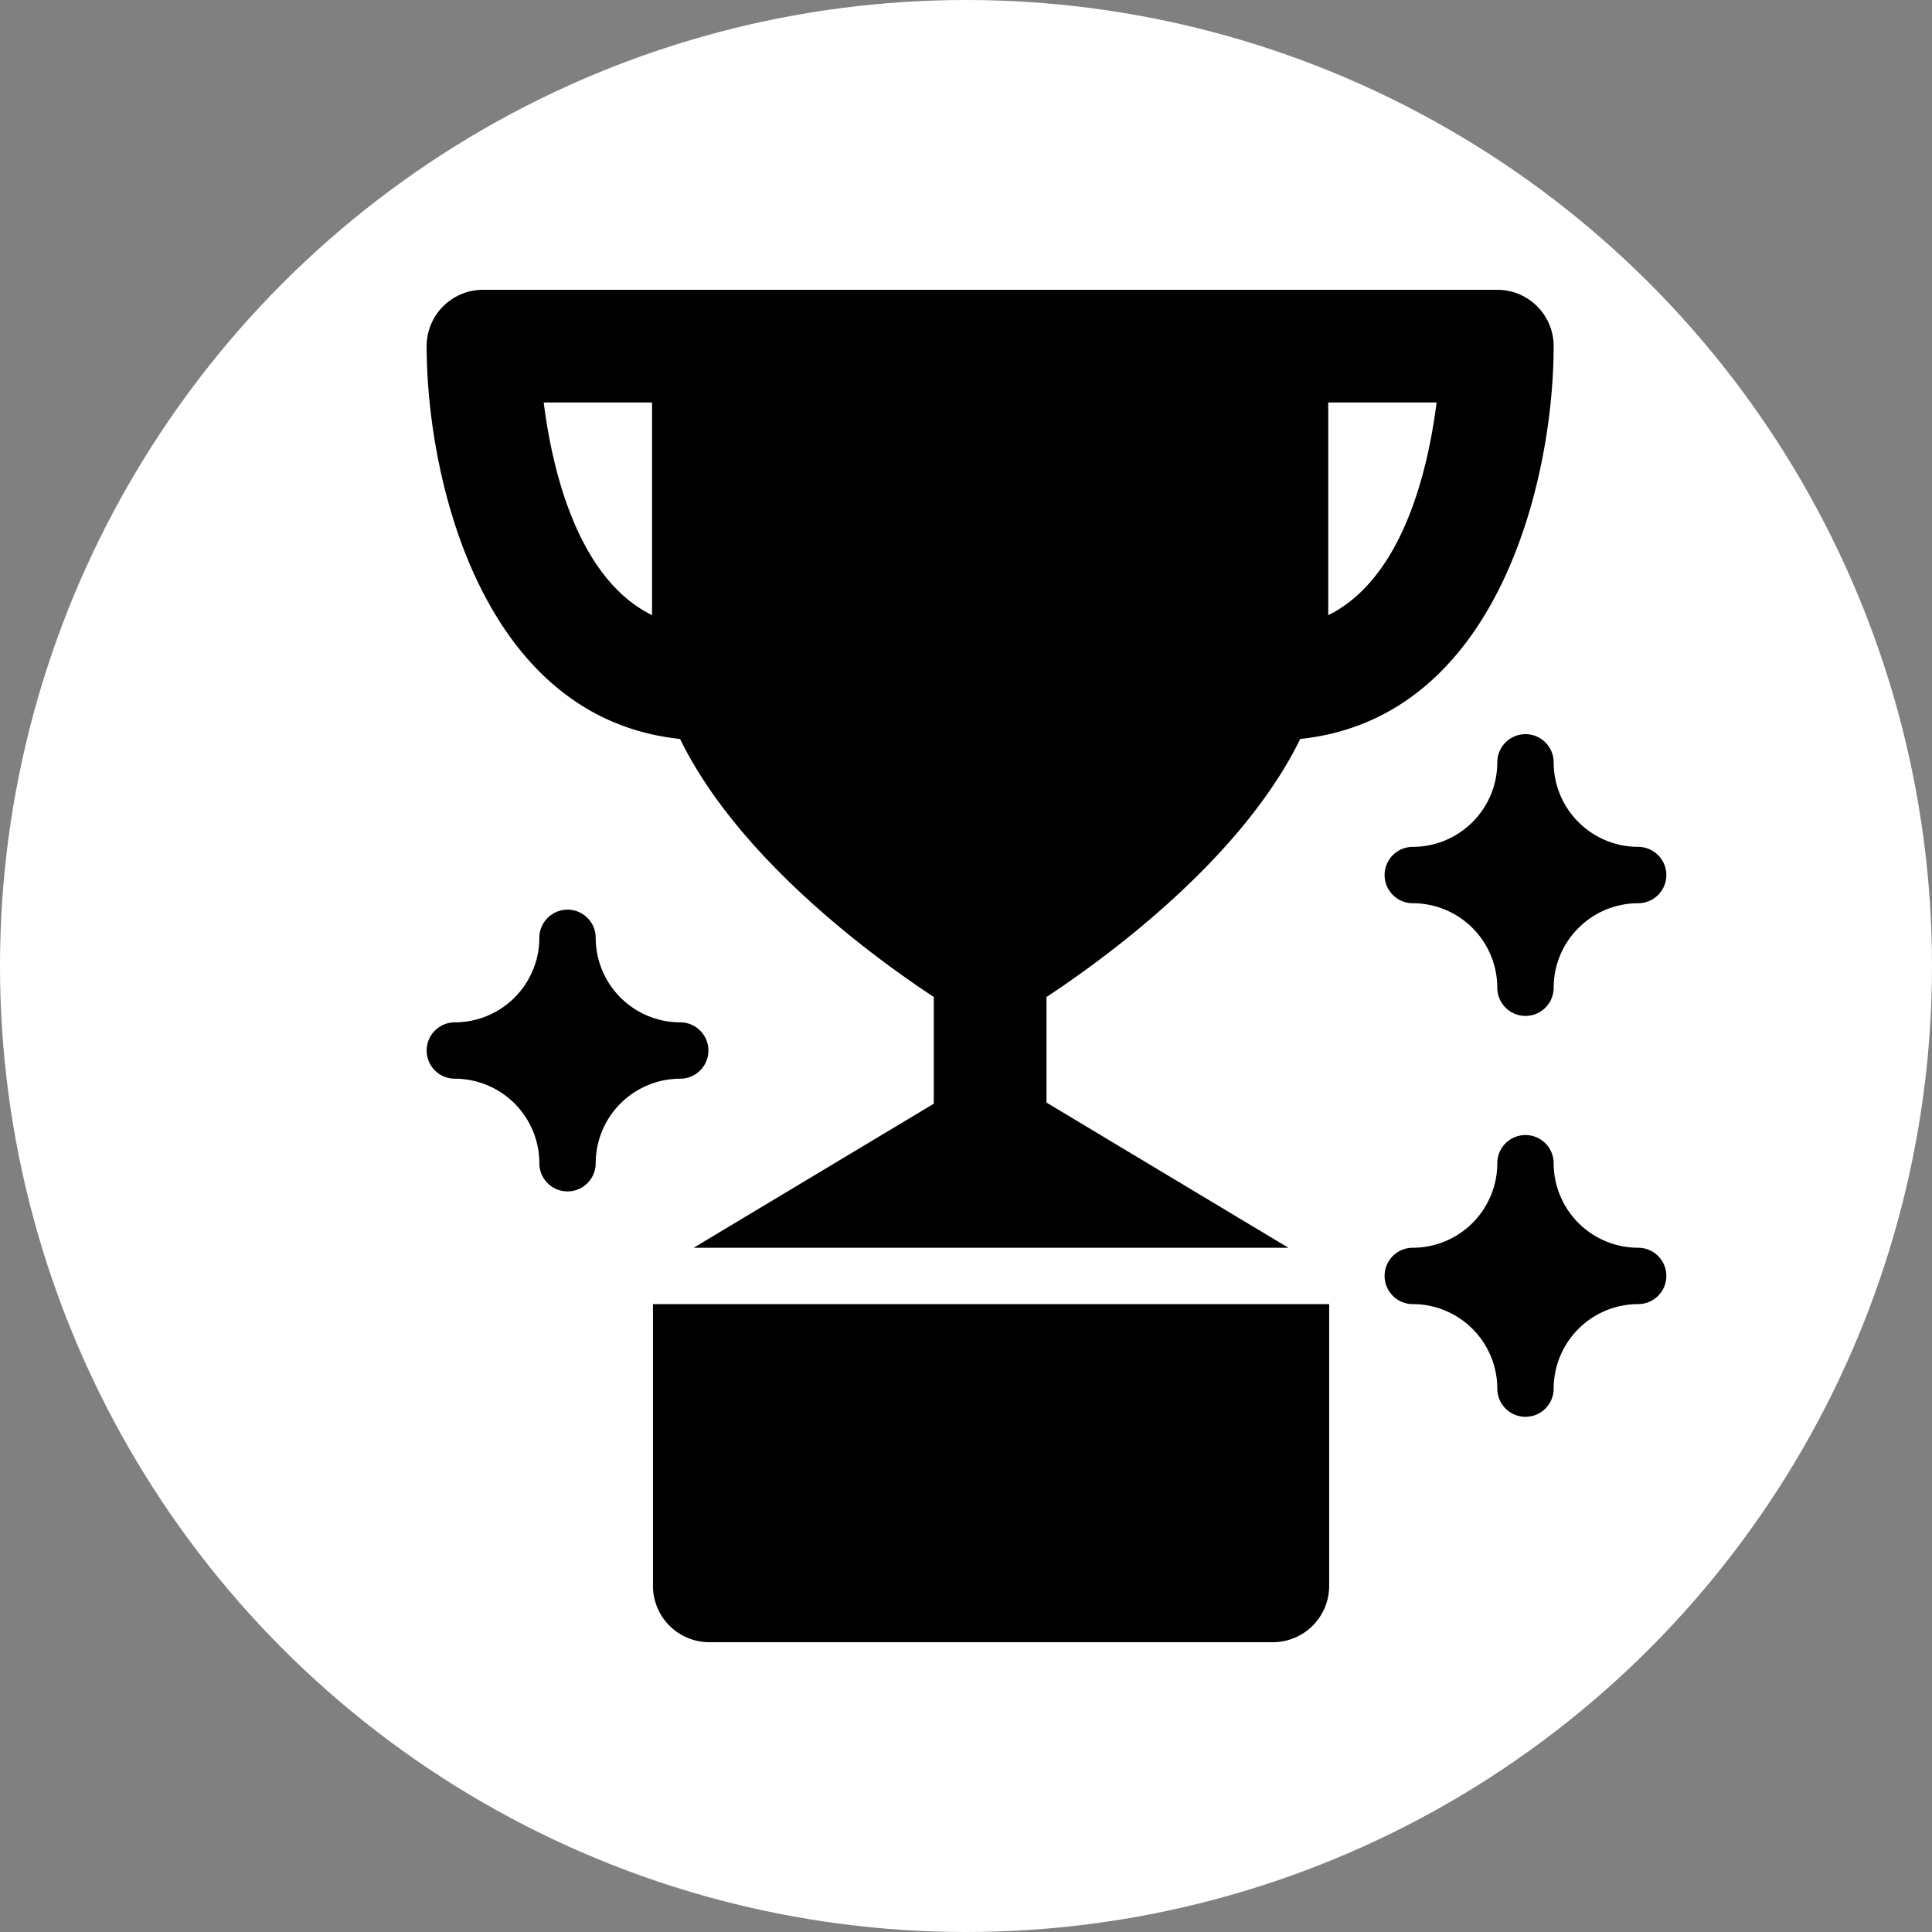 <svg xmlns="http://www.w3.org/2000/svg" version="1.1" xmlns:xlink="http://www.w3.org/1999/xlink" width="512" height="512" x="0" y="0" viewBox="0 0 192 192" style="enable-background:new 0 0 512 512" xml:space="preserve" class=""><rect x="0" y="0" width="192" height="192" fill="#808080" stroke="none"/><circle r="96" cx="96" cy="96" fill="#ffffff" shape="circle"></circle><g transform="matrix(0.7,0,0,0.7,31.2,28.8)"><g data-name="14-trophy"><path d="M51.977 63.768C60.283 80.763 79.42 94.745 88 100.4v15.147L53.914 136h84.432L104 115.392V100.4c8.58-5.657 27.717-19.639 36.023-36.634C168.343 60.788 176 26.518 176 8a8 8 0 0 0-8-8H24a8 8 0 0 0-8 8c0 18.518 7.657 52.788 35.977 55.768ZM144 46.192V16h15.382c-1.213 9.581-4.802 24.969-15.382 30.192ZM48 16v30.192C37.419 40.969 33.83 25.577 32.618 16ZM188 136a12.013 12.013 0 0 1-12-12 4 4 0 0 0-8 0 12.013 12.013 0 0 1-12 12 4 4 0 0 0 0 8 12.013 12.013 0 0 1 12 12 4 4 0 0 0 8 0 12.013 12.013 0 0 1 12-12 4 4 0 0 0 0-8Z" fill="#000000" opacity="1" data-original="#000000"></path><path d="M172 63.087a4 4 0 0 0-4 4 12.013 12.013 0 0 1-12 12 4 4 0 0 0 0 8 12.013 12.013 0 0 1 12 12 4 4 0 0 0 8 0 12.013 12.013 0 0 1 12-12 4 4 0 0 0 0-8 12.013 12.013 0 0 1-12-12 4 4 0 0 0-4-4ZM56 108a4 4 0 0 0-4-4 12.013 12.013 0 0 1-12-12 4 4 0 0 0-8 0 12.013 12.013 0 0 1-12 12 4 4 0 0 0 0 8 12.013 12.013 0 0 1 12 12 4 4 0 0 0 8 0 12.013 12.013 0 0 1 12-12 4 4 0 0 0 4-4ZM48.13 184a8 8 0 0 0 8 8h80a8 8 0 0 0 8-8v-40h-96Z" fill="#000000" opacity="1" data-original="#000000"></path></g></g></svg>
